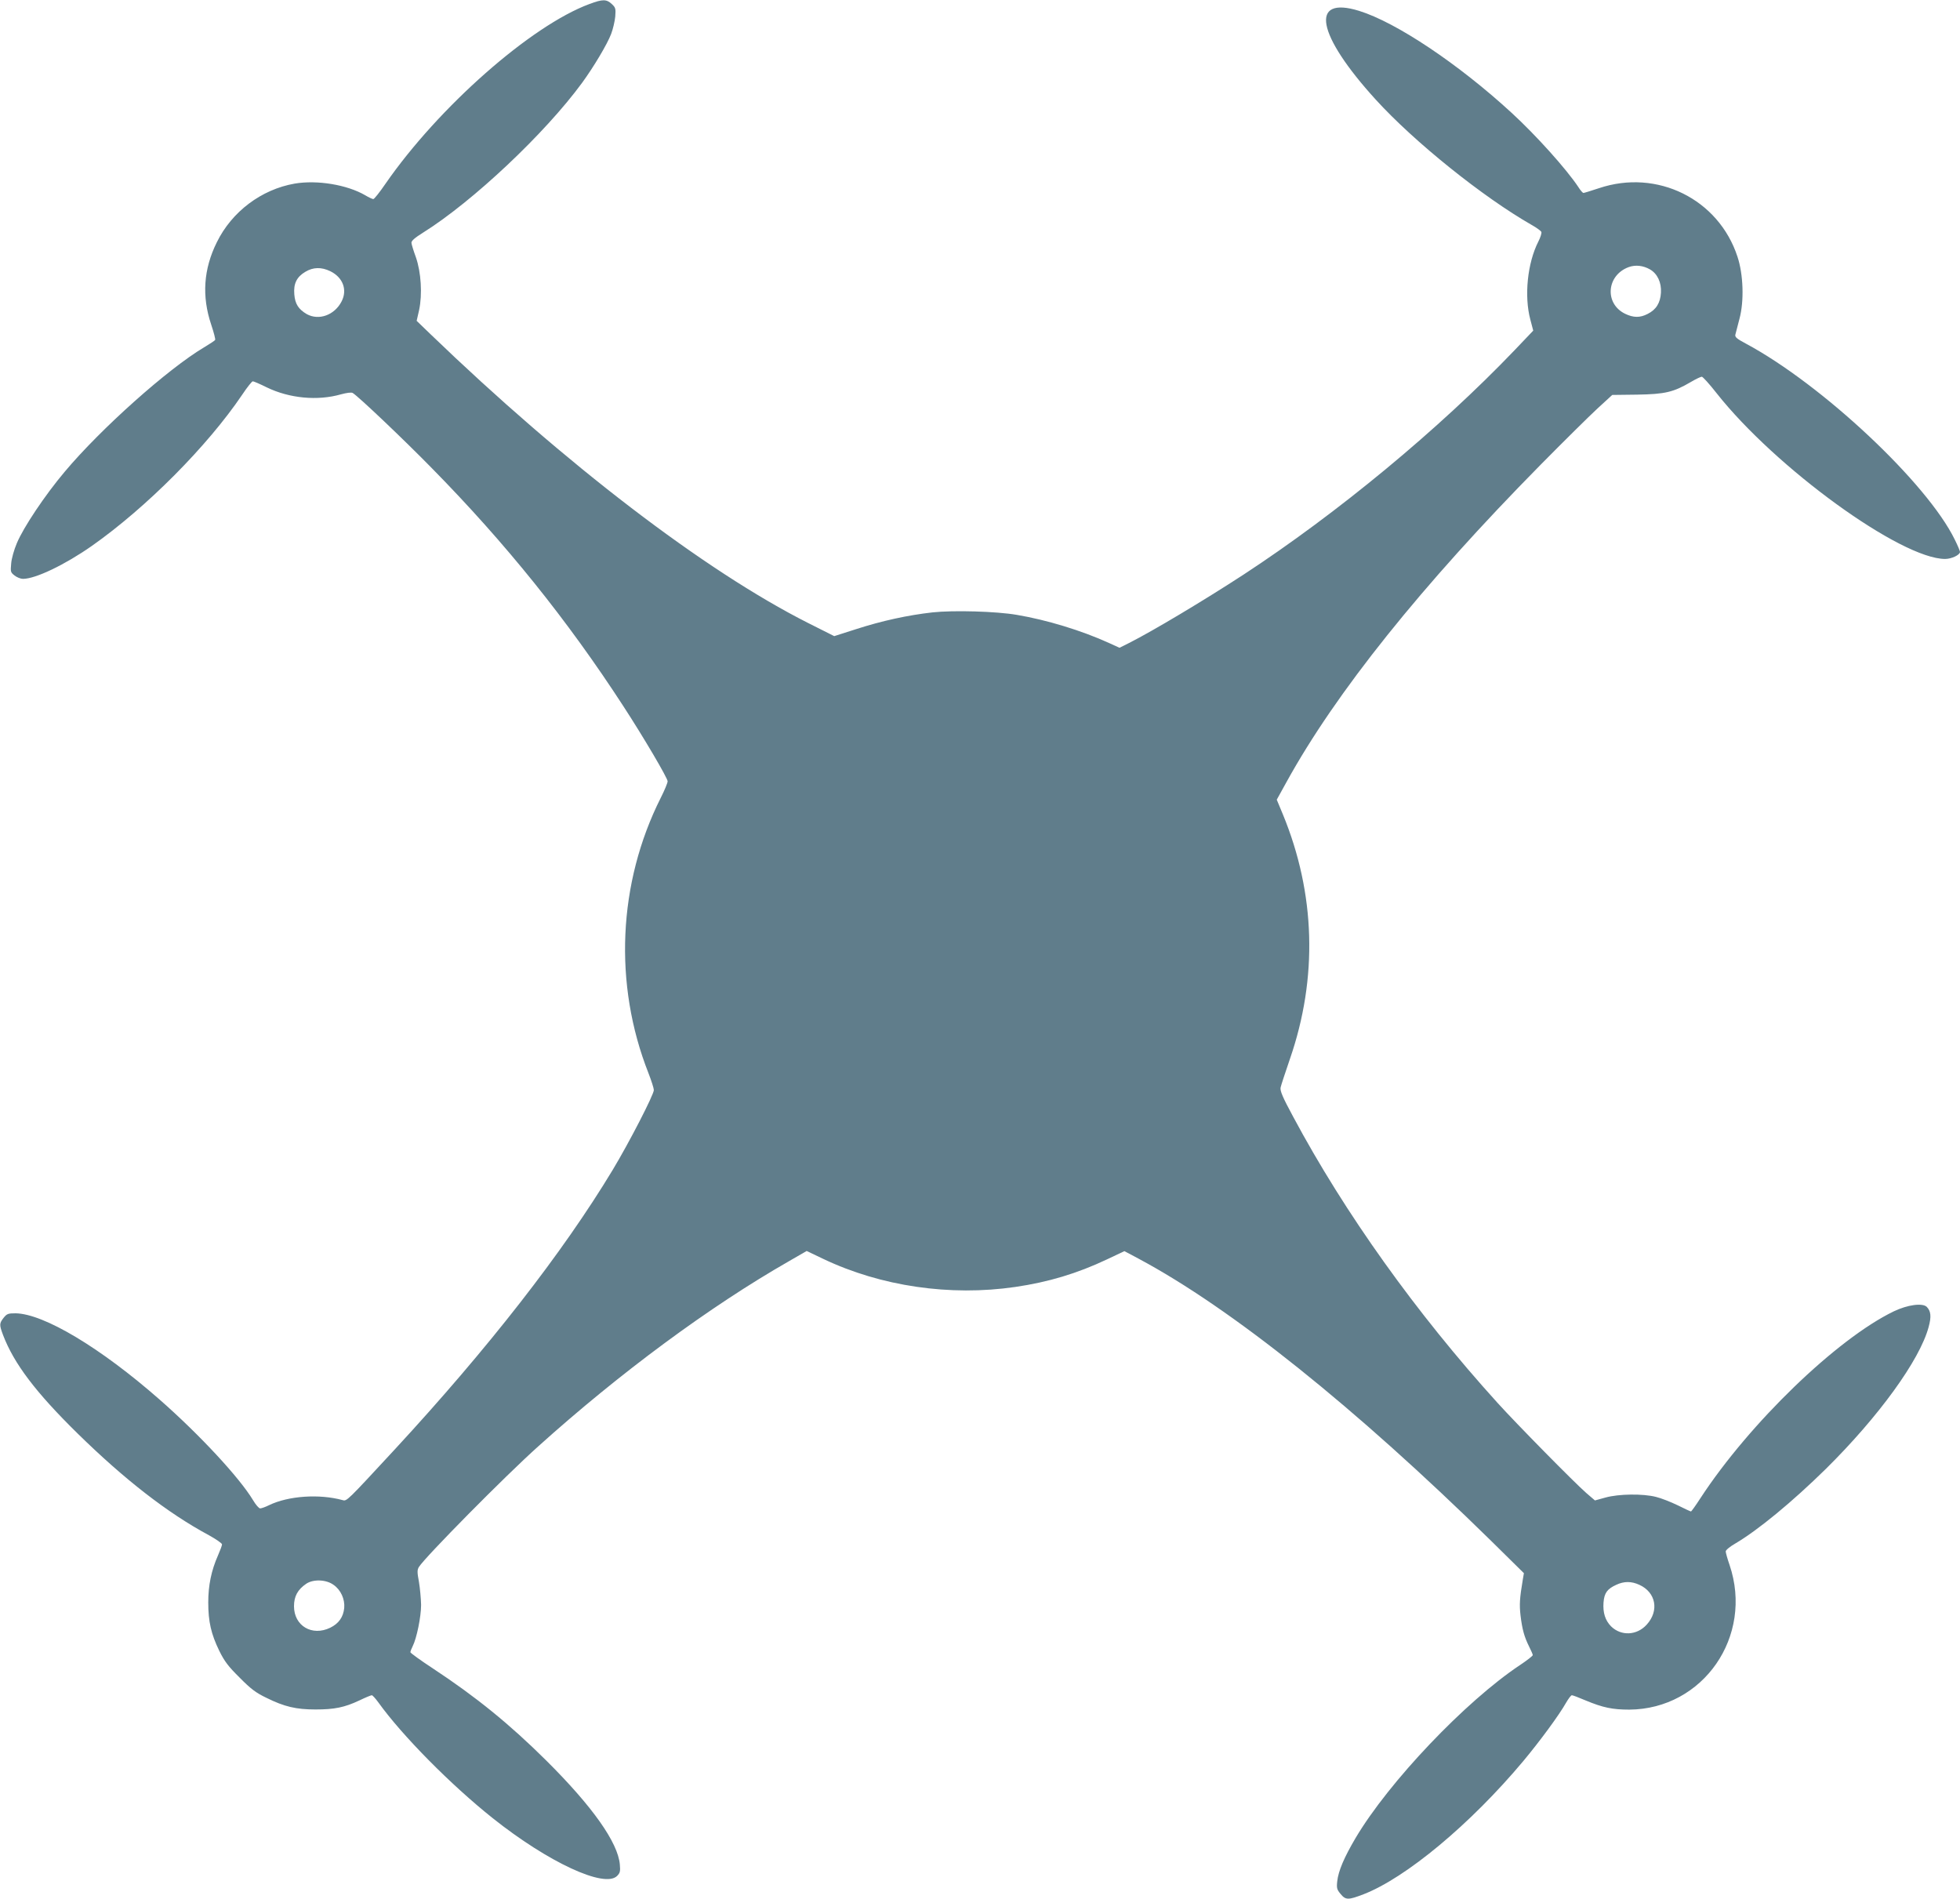 <?xml version="1.0" standalone="no"?>
<!DOCTYPE svg PUBLIC "-//W3C//DTD SVG 20010904//EN"
 "http://www.w3.org/TR/2001/REC-SVG-20010904/DTD/svg10.dtd">
<svg version="1.0" xmlns="http://www.w3.org/2000/svg"
 width="1280pt" height="1240pt" viewBox="0 0 1280 1240"
 preserveAspectRatio="xMidYMid meet">
<g transform="translate(0,1240) scale(0.1,-0.1)"
fill="#607d8b" stroke="none">
<path d="M3850 12374 c-382 -141 -987 -674 -1334 -1176 -37 -54 -72 -98 -78
-98 -6 0 -30 11 -53 25 -119 69 -314 101 -461 76 -217 -38 -410 -183 -508
-383 -87 -175 -99 -352 -37 -537 17 -51 29 -96 26 -101 -2 -4 -35 -26 -72 -48
-236 -140 -675 -532 -910 -812 -130 -154 -270 -364 -313 -467 -18 -42 -35
-102 -37 -133 -5 -53 -4 -58 22 -78 15 -12 40 -22 55 -22 82 0 274 92 451 216
355 250 754 651 981 987 32 48 63 87 69 87 6 0 48 -18 92 -40 147 -71 330 -89
484 -45 37 10 67 14 76 9 34 -19 334 -304 517 -491 481 -489 885 -991 1250
-1553 133 -204 290 -471 290 -492 0 -10 -20 -59 -45 -108 -280 -557 -309
-1218 -80 -1798 19 -49 35 -99 35 -110 0 -30 -160 -341 -269 -522 -325 -539
-814 -1166 -1423 -1825 -312 -337 -313 -339 -340 -331 -153 42 -355 28 -481
-33 -24 -12 -50 -21 -58 -21 -8 0 -29 24 -46 53 -89 148 -350 429 -611 658
-385 338 -756 560 -940 563 -49 0 -57 -3 -78 -29 -29 -37 -29 -46 -4 -113 71
-186 212 -373 487 -643 305 -299 587 -519 857 -664 47 -26 86 -53 86 -60 0 -7
-12 -39 -26 -71 -44 -99 -64 -197 -64 -308 0 -126 19 -207 72 -316 34 -69 59
-102 133 -175 73 -74 106 -99 175 -132 117 -58 194 -76 320 -76 124 0 189 13
287 59 39 19 76 34 81 34 5 0 24 -21 43 -47 154 -215 473 -538 747 -756 362
-288 730 -459 812 -377 19 19 22 30 18 74 -12 144 -179 380 -482 681 -239 237
-457 414 -739 600 -81 53 -147 101 -147 106 0 5 7 23 15 39 26 51 55 192 55
270 -1 41 -7 109 -14 150 -12 64 -12 78 0 98 43 67 561 592 779 787 533 480
1121 914 1637 1209 l116 67 109 -52 c376 -179 828 -245 1253 -183 218 32 404
88 599 180 l114 54 94 -50 c604 -323 1411 -969 2302 -1843 l213 -210 -7 -41
c-21 -124 -23 -165 -15 -235 11 -92 25 -141 56 -203 13 -26 24 -51 24 -56 0
-5 -37 -34 -82 -64 -357 -237 -858 -764 -1075 -1130 -75 -127 -113 -216 -120
-283 -5 -45 -2 -54 22 -83 33 -40 50 -40 149 -2 277 107 699 458 1044 870 110
132 235 302 280 382 15 26 32 48 37 48 6 0 46 -15 90 -34 113 -47 176 -60 285
-60 483 3 813 479 655 945 -14 40 -25 80 -25 88 0 9 28 32 63 52 149 88 371
271 591 487 344 340 613 710 671 926 19 69 15 104 -12 132 -28 27 -125 14
-215 -29 -373 -180 -944 -732 -1263 -1220 -31 -48 -59 -87 -62 -87 -3 0 -42
18 -86 40 -45 22 -109 47 -142 55 -85 22 -244 20 -330 -4 l-69 -19 -56 48
c-79 69 -458 454 -581 590 -530 585 -997 1238 -1334 1868 -68 126 -86 168 -82
190 3 15 31 99 61 187 183 529 167 1080 -46 1597 l-40 96 63 114 c322 585 881
1283 1659 2072 151 153 319 319 372 368 l97 89 163 2 c182 3 237 16 351 83 32
19 64 34 71 34 6 0 50 -48 96 -107 386 -489 1205 -1083 1493 -1083 41 0 97 26
97 46 0 6 -15 42 -34 80 -179 368 -866 1013 -1364 1280 -60 32 -73 43 -69 59
3 11 15 58 27 104 31 116 25 289 -13 404 -123 377 -525 576 -905 448 -51 -17
-97 -31 -101 -31 -5 0 -20 17 -33 38 -79 119 -278 340 -436 485 -348 320 -754
591 -996 666 -326 101 -278 -155 108 -579 253 -278 702 -638 1019 -819 32 -18
61 -39 63 -46 3 -7 -6 -36 -20 -63 -71 -140 -93 -355 -52 -509 l19 -72 -122
-128 c-494 -516 -1155 -1063 -1771 -1466 -258 -168 -594 -369 -747 -446 l-62
-31 -68 31 c-180 82 -407 151 -603 184 -134 23 -413 31 -551 16 -160 -18 -330
-55 -497 -109 l-144 -46 -171 86 c-675 341 -1585 1037 -2469 1889 l-87 84 16
70 c22 103 13 248 -21 345 -15 41 -28 83 -29 94 -1 13 20 32 76 67 323 202
796 647 1039 979 75 103 163 250 189 318 12 31 24 83 27 114 4 52 2 59 -23 82
-34 32 -60 32 -145 0z m6925 -1733 c49 -28 76 -86 72 -152 -4 -67 -31 -111
-87 -139 -50 -26 -93 -25 -147 1 -136 66 -122 252 24 305 44 16 94 10 138 -15z
m-8618 -12 c82 -40 113 -121 74 -197 -46 -90 -149 -127 -228 -83 -54 32 -76
66 -81 129 -6 70 16 114 72 147 51 31 105 32 163 4z m21 -8578 c48 -33 75 -94
70 -151 -6 -60 -36 -102 -91 -129 -119 -58 -237 12 -237 140 0 65 24 109 80
147 46 31 130 28 178 -7z m8528 0 c108 -49 131 -169 48 -260 -64 -71 -167 -76
-233 -11 -38 39 -54 89 -49 156 5 62 24 88 83 115 51 24 99 24 151 0z"/>
</g>
</svg>
